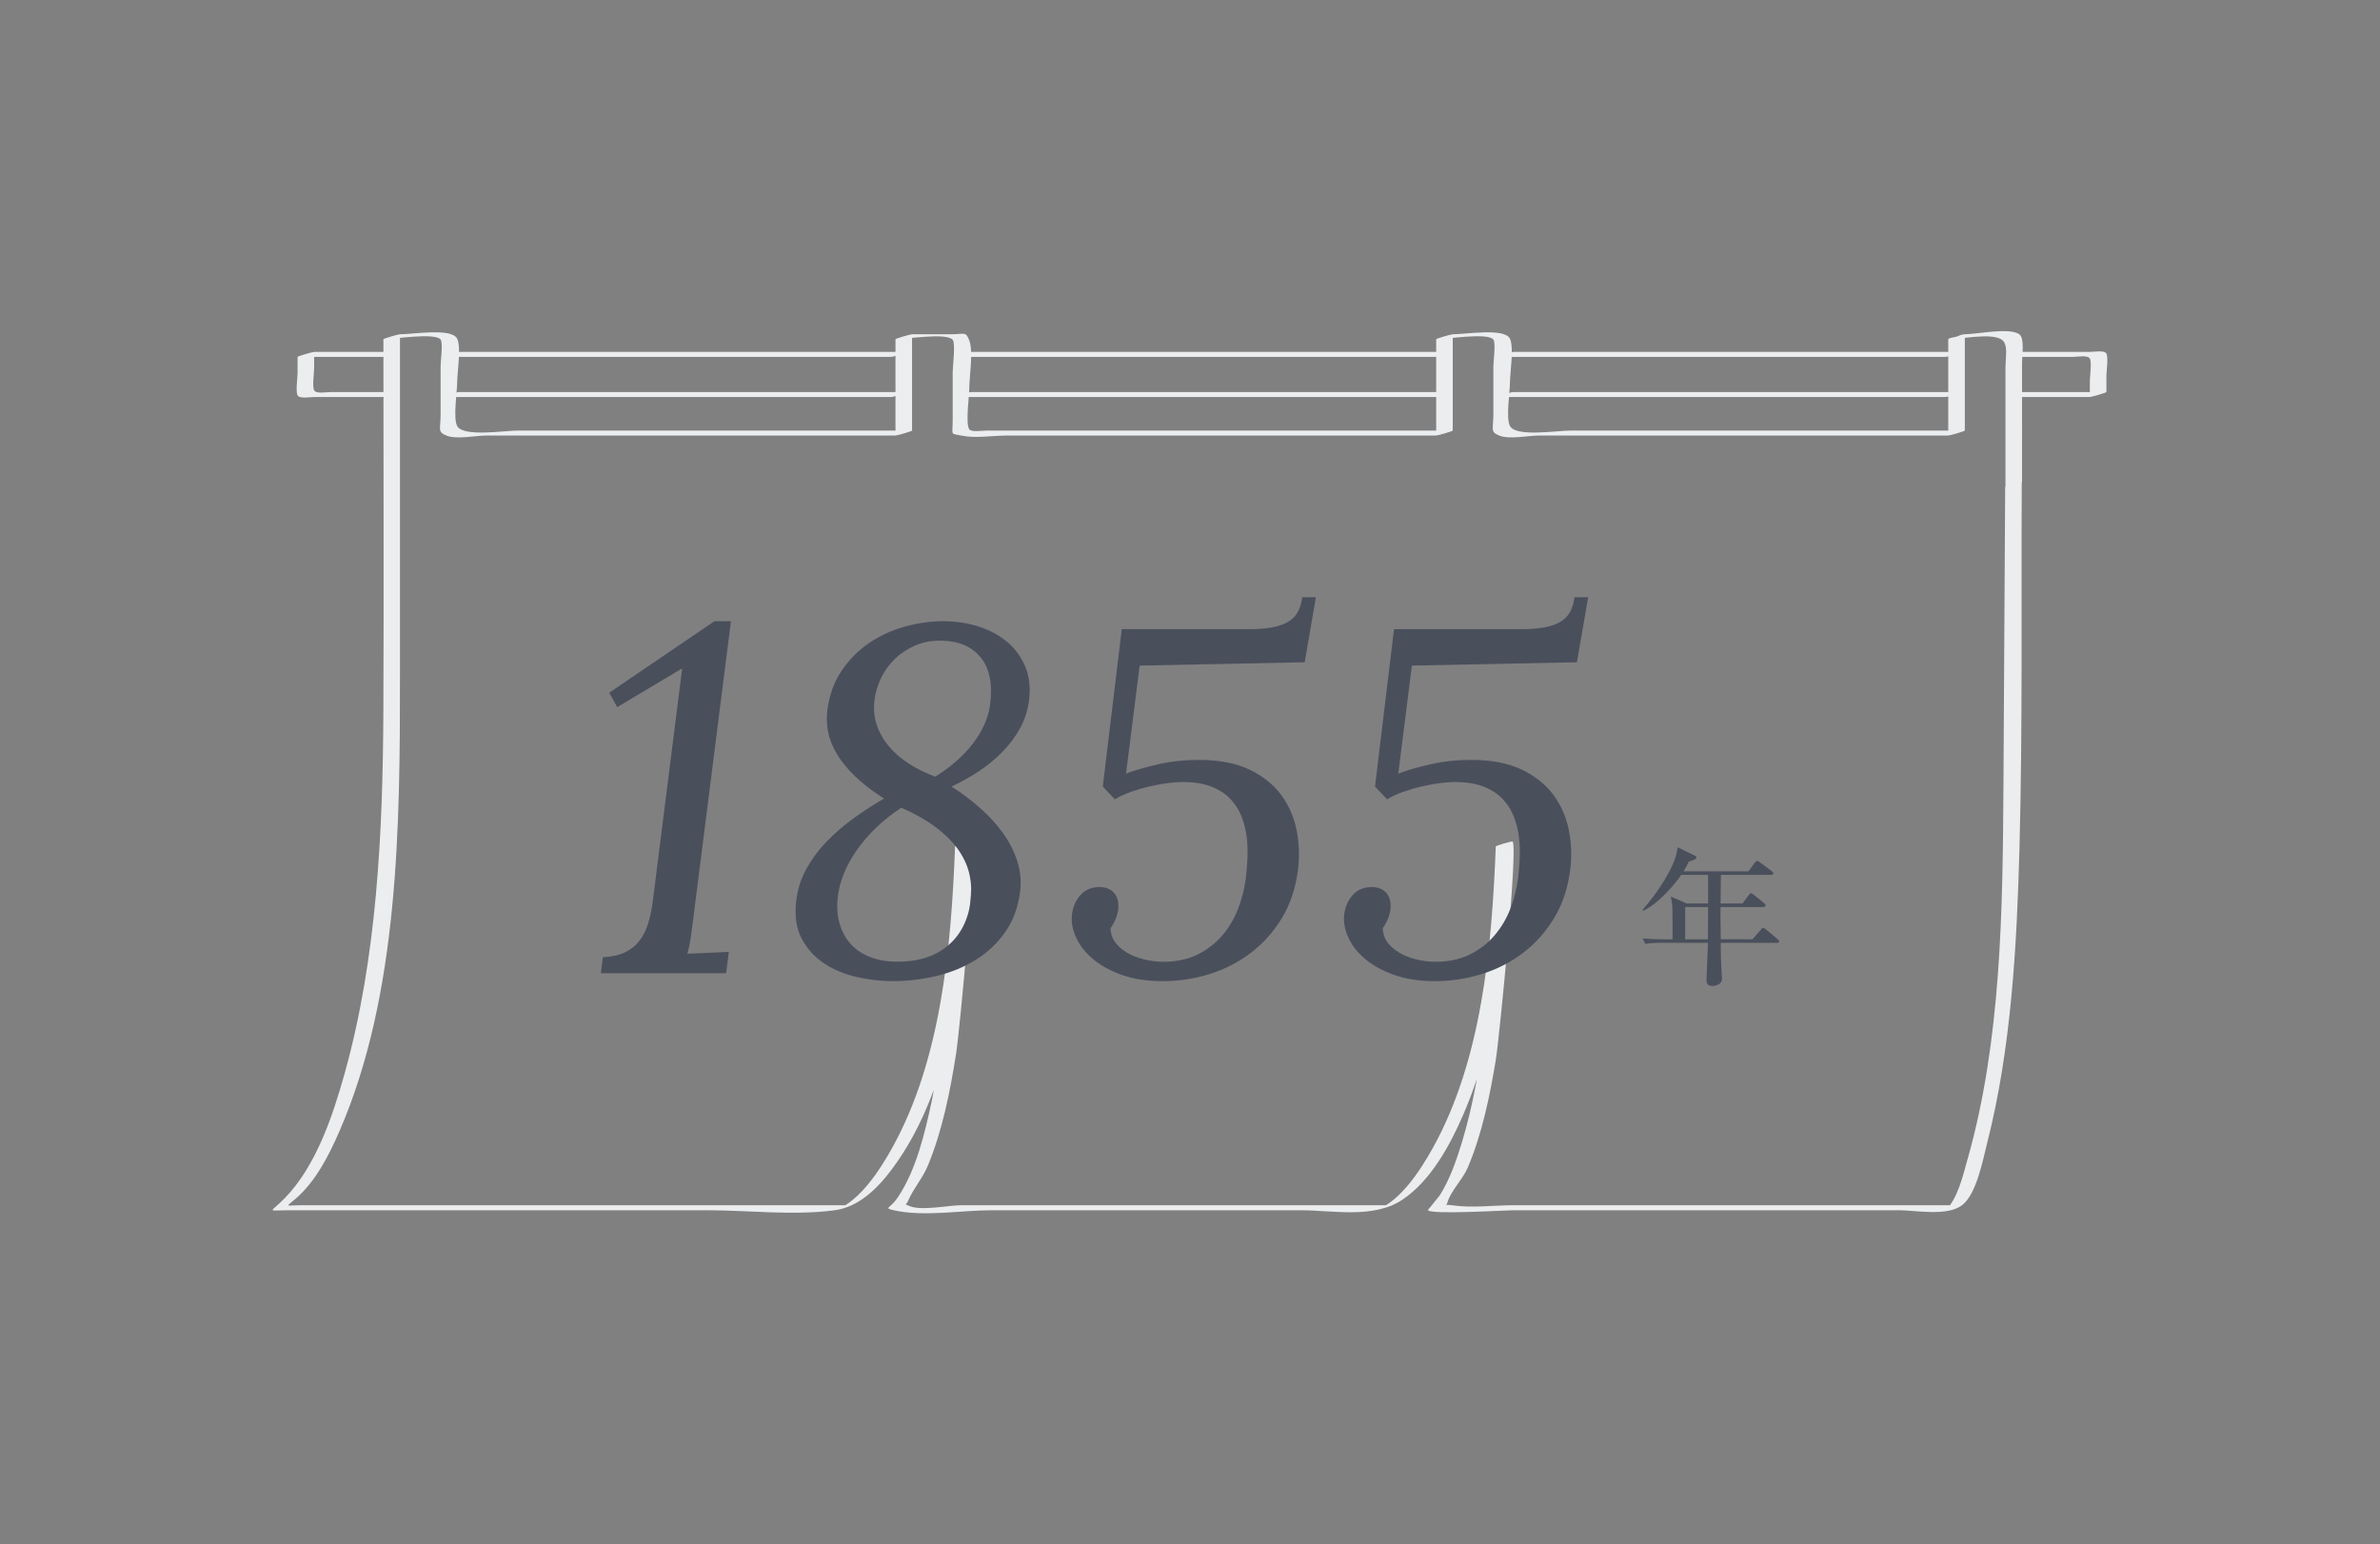 <?xml version="1.0" encoding="utf-8"?>
<!-- Generator: Adobe Illustrator 15.0.0, SVG Export Plug-In . SVG Version: 6.00 Build 0)  -->
<!DOCTYPE svg PUBLIC "-//W3C//DTD SVG 1.1//EN" "http://www.w3.org/Graphics/SVG/1.1/DTD/svg11.dtd">
<svg version="1.1" id="レイヤー_1" xmlns="http://www.w3.org/2000/svg" xmlns:xlink="http://www.w3.org/1999/xlink" x="0px"
	 y="0px" width="339px" height="220px" viewBox="0 0 339 220" enable-background="new 0 0 339 220" xml:space="preserve">
<rect x="0" y="0" width="339" height="220" fill="#808080" stroke="none"/>
<g>
	<defs>
		<rect id="SVGID_1_" x="38.835" y="47.169" width="261.33" height="125.662"/>
	</defs>
	<clipPath id="SVGID_2_">
		<use xlink:href="#SVGID_1_"  overflow="visible"/>
	</clipPath>
	<path clip-path="url(#SVGID_2_)" fill="#EBEDEF" d="M277.503,48.325v13.718c0.787-0.236,1.574-0.473,2.362-0.71h-33.61h-22.53
		c-1.934,0-7.779,0.956-8.649-0.639c-0.604-1.104,0-4.924,0-6.22c0-1.394,0.594-4.961,0-6.22c-0.744-1.577-6.189-0.639-8.15-0.639
		c-0.231,0-2.362,0.614-2.362,0.71v13.718c0.788-0.236,1.575-0.473,2.362-0.71h-35.246H148.07h-7.519
		c-0.62,0-2.161,0.256-2.491-0.184c-0.554-0.739,0-4.802,0-5.784c0-1.728,0.611-5.279,0-6.88c-0.506-1.328-0.702-0.87-2.49-0.87
		h-5.659c-0.232,0-2.362,0.614-2.362,0.71v13.718c0.787-0.236,1.575-0.473,2.362-0.71h-33.61h-22.53
		c-1.934,0-7.778,0.956-8.65-0.639c-0.603-1.104,0-4.924,0-6.22c0-1.394,0.594-4.961,0-6.22c-0.744-1.577-6.189-0.639-8.15-0.639
		c-0.231,0-2.361,0.614-2.361,0.71c0,17.652,0.075,35.306-0.004,52.958c-0.077,17.209-0.899,35.105-5.52,51.646
		c-1.735,6.211-4.118,13.209-8.507,17.735c-2.133,2.2-2.774,1.736,0.773,1.736H67.11h33.591c5.914,0,12.312,0.792,18.194,0
		c3.397-0.457,6.052-3.04,8.174-5.885c9.254-12.403,10.74-31.253,11.331-46.65c-0.787,0.237-1.574,0.473-2.362,0.71
		c1.253,0-2.46,32.2-3.285,36.077c-1.008,4.739-2.26,10.096-4.961,14.044c-0.993,1.451-1.994,1.364-0.495,1.704
		c4.264,0.969,9.613,0,13.946,0h44.027c4.521,0,10.376,1.257,14.503-1.514c3.945-2.649,6.68-7.556,8.631-12.066
		c5.182-11.978,6.508-25.832,7.011-38.955c-0.787,0.237-1.574,0.473-2.361,0.71c0.631,0-1.267,23.271-1.603,25.917
		c-0.694,5.452-1.616,10.929-3.196,16.155c-0.795,2.63-1.737,5.335-3.174,7.62c-0.087,0.139-1.7,2.107-1.701,2.105
		c0.206,0.693,11.15,0.027,12.102,0.027h28.797h26.258c2.26,0,6.791,0.912,8.925-0.713c2.081-1.584,2.974-6.481,3.586-8.881
		c3.436-13.474,4.227-28.128,4.6-42.053c0.463-17.348,0.227-34.748,0.326-52.104c-0.787,0.236-1.574,0.473-2.361,0.71h0.042
		c0.231,0,2.361-0.614,2.361-0.71V51.785c0-1.299,0.386-3.611-0.396-4.17c-1.404-1.003-6.025,0-7.753,0
		C279.073,47.615,278.285,48.325,277.503,48.325c1.846,0,5.927-0.922,7.527,0c1.085,0.625,0.622,2.451,0.622,4.17V69.36
		c0.787-0.237,1.574-0.474,2.361-0.71h-0.042c-0.231,0-2.361,0.611-2.361,0.71c-0.082,14.233-0.164,28.466-0.245,42.698
		c-0.102,17.566-0.317,36.198-5.111,53.068c-0.625,2.198-1.417,5.736-3.158,7.273c0.787-0.237,1.574-0.473,2.361-0.71h-49.652
		h-14.353c-2.779,0-5.854,0.422-8.612,0c-1.43-0.219-0.874,0.412-0.656-0.436c0.375-1.451,2.205-3.349,2.837-4.83
		c2.059-4.819,3.165-10.167,4.029-15.395c0.54-3.272,3.265-31.165,2.364-31.165c-0.234,0-2.357,0.596-2.361,0.71
		c-0.553,14.397-1.994,30.419-8.966,42.955c-1.818,3.268-4.631,7.565-8.039,8.854c0.772-0.23,1.547-0.463,2.32-0.693h-47.917H136.84
		c-1.79,0-5.928,0.91-7.558,0c-0.862-0.481-0.381,0.418,0.067-0.633c0.736-1.729,2.081-3.228,2.829-5.046
		c2.065-5.02,3.165-10.554,4.016-15.97c0.5-3.177,3.042-30.177,2.206-30.177c-0.235,0-2.357,0.596-2.362,0.71
		c-0.552,14.397-1.993,30.419-8.966,42.955c-1.817,3.268-4.631,7.565-8.039,8.854c0.774-0.23,1.547-0.463,2.321-0.693H42.807
		c-2.173,0-2.208,0.367-0.637-0.987c2.769-2.389,4.678-6.107,6.179-9.561c8.5-19.561,8.622-43.673,8.622-64.894V47.615
		c-0.787,0.237-1.574,0.473-2.361,0.71c1.434,0,7.297-0.982,8.149,0.038c0.361,0.431,0,3.199,0,3.787v6.855
		c0,2.176-0.498,2.491,0.826,3.038c1.438,0.595,4.145,0,5.657,0h44.987h13.32c0.232,0,2.362-0.614,2.362-0.71V47.615
		c-0.787,0.237-1.575,0.473-2.362,0.71c1.547,0,7.22-0.983,8.15,0.076c0.427,0.486,0,3.867,0,4.582v6.747
		c0,2.437-0.405,1.967,1.213,2.313c2.01,0.431,4.494,0,6.532,0h47.323h13.796c0.232,0,2.362-0.614,2.362-0.71V47.615
		c-0.787,0.237-1.574,0.473-2.362,0.71c1.436,0,7.298-0.982,8.15,0.038c0.36,0.431,0,3.199,0,3.787v6.855
		c0,2.176-0.498,2.491,0.826,3.038c1.438,0.595,4.145,0,5.656,0h44.987h13.32c0.231,0,2.362-0.614,2.362-0.71V47.615
		C279.865,47.832,277.503,48.068,277.503,48.325"/>
	<path clip-path="url(#SVGID_2_)" fill="#EBEDEF" d="M63.099,50.84h63.771c0.792,0,1.58-0.71,2.362-0.71H65.46
		C64.668,50.13,63.881,50.84,63.099,50.84"/>
	<path clip-path="url(#SVGID_2_)" fill="#EBEDEF" d="M63.099,56.556h63.771c0.792,0,1.58-0.71,2.362-0.71H65.46
		C64.668,55.846,63.881,56.556,63.099,56.556"/>
	<path clip-path="url(#SVGID_2_)" fill="#EBEDEF" d="M56.767,55.846h-9.582c-0.685,0-2.145,0.294-2.439-0.246
		c-0.289-0.531,0-2.552,0-3.145V50.13c-0.787,0.237-1.574,0.473-2.361,0.71h12.02c0.792,0,1.58-0.71,2.362-0.71H44.746
		c-0.231,0-2.361,0.614-2.361,0.71v2.325c0,0.652-0.292,2.609,0,3.146c0.289,0.531,1.763,0.245,2.438,0.245h9.582
		C55.197,56.556,55.985,55.846,56.767,55.846"/>
	<path clip-path="url(#SVGID_2_)" fill="#EBEDEF" d="M285.652,50.84h9.582c0.686,0,2.146-0.295,2.439,0.246
		c0.289,0.531,0,2.552,0,3.145v2.325c0.786-0.237,1.573-0.473,2.36-0.71h-12.02c-0.792,0-1.58,0.71-2.362,0.71h12.021
		c0.23,0,2.36-0.614,2.36-0.71v-2.325c0-0.652,0.292-2.609,0-3.146c-0.289-0.531-1.763-0.245-2.438-0.245h-9.582
		C287.223,50.13,286.435,50.84,285.652,50.84"/>
	<path clip-path="url(#SVGID_2_)" fill="#EBEDEF" d="M213.256,50.84h63.771c0.792,0,1.58-0.71,2.362-0.71h-63.771
		C214.826,50.13,214.038,50.84,213.256,50.84"/>
	<path clip-path="url(#SVGID_2_)" fill="#EBEDEF" d="M213.256,56.556h63.771c0.792,0,1.58-0.71,2.362-0.71h-63.771
		C214.826,55.846,214.038,56.556,213.256,56.556"/>
	<path clip-path="url(#SVGID_2_)" fill="#EBEDEF" d="M136.038,50.84h68.321c0.792,0,1.58-0.71,2.361-0.71H138.4
		C137.608,50.13,136.82,50.84,136.038,50.84"/>
	<path clip-path="url(#SVGID_2_)" fill="#EBEDEF" d="M136.038,56.556h68.321c0.792,0,1.58-0.71,2.361-0.71H138.4
		C137.608,55.846,136.82,56.556,136.038,56.556"/>
	<path clip-path="url(#SVGID_2_)" fill="#4A4F5C" d="M98.725,131.043c-0.117,0.912-0.234,1.778-0.351,2.6
		c-0.117,0.821-0.274,1.563-0.473,2.223l5.914-0.272l-0.39,3.042H85.583l0.294-2.29c1.213-0.046,2.239-0.262,3.074-0.65
		c0.836-0.388,1.525-0.923,2.069-1.607c0.543-0.685,0.968-1.504,1.273-2.462c0.305-0.958,0.535-2.042,0.69-3.25l4.174-33.081H97.02
		l-9.105,5.435l-1.139-2.051l14.978-10.186h2.359L98.725,131.043z"/>
	<path clip-path="url(#SVGID_2_)" fill="#4A4F5C" d="M146.564,99.807c-0.179,1.39-0.596,2.689-1.252,3.896
		c-0.657,1.209-1.484,2.324-2.48,3.35c-0.998,1.025-2.12,1.954-3.366,2.785c-1.246,0.832-2.559,1.566-3.939,2.205
		c1.432,0.912,2.783,1.926,4.053,3.042c1.269,1.116,2.359,2.307,3.268,3.571c0.908,1.265,1.591,2.604,2.048,4.017
		s0.589,2.871,0.396,4.375c-0.283,2.21-0.983,4.113-2.099,5.708c-1.117,1.595-2.504,2.911-4.164,3.948
		c-1.66,1.036-3.518,1.806-5.576,2.307c-2.059,0.501-4.17,0.752-6.334,0.752c-1.641,0-3.325-0.194-5.052-0.581
		c-1.729-0.388-3.282-1.031-4.658-1.931c-1.377-0.9-2.455-2.092-3.234-3.572c-0.778-1.481-1.025-3.327-0.742-5.537
		c0.202-1.573,0.687-3.048,1.456-4.427c0.769-1.378,1.725-2.66,2.869-3.845c1.142-1.185,2.417-2.284,3.824-3.299
		c1.405-1.014,2.848-1.954,4.326-2.819c-1.643-1.048-3.011-2.103-4.106-3.162c-1.095-1.059-1.957-2.113-2.585-3.161
		c-0.63-1.048-1.048-2.091-1.257-3.128c-0.209-1.036-0.247-2.068-0.116-3.093c0.283-2.21,0.972-4.113,2.065-5.708
		c1.093-1.595,2.412-2.911,3.958-3.947c1.545-1.037,3.234-1.806,5.064-2.308c1.829-0.501,3.634-0.752,5.411-0.752
		c1.778,0,3.454,0.251,5.031,0.752c1.576,0.502,2.936,1.231,4.077,2.188c1.143,0.957,2.004,2.136,2.589,3.537
		C146.622,96.372,146.797,97.984,146.564,99.807 M128.374,115.051c-1.397,0.935-2.616,1.911-3.657,2.927
		c-1.043,1.016-1.926,2.043-2.651,3.081c-0.726,1.038-1.301,2.054-1.724,3.047c-0.424,0.993-0.714,1.922-0.87,2.79
		c-0.282,1.483-0.291,2.841-0.028,4.074c0.265,1.231,0.749,2.293,1.456,3.183c0.706,0.891,1.631,1.581,2.776,2.071
		c1.144,0.491,2.456,0.748,3.934,0.77c3.025,0.047,5.467-0.695,7.327-2.224c1.859-1.529,2.966-3.675,3.32-6.436
		c0.155-1.21,0.109-2.414-0.134-3.613c-0.246-1.198-0.746-2.361-1.502-3.491c-0.755-1.129-1.807-2.214-3.154-3.252
		C132.119,116.939,130.421,115.964,128.374,115.051 M124.567,99.688c-0.164,1.274-0.06,2.463,0.312,3.566
		c0.371,1.103,0.946,2.121,1.728,3.054c0.779,0.932,1.738,1.763,2.876,2.49c1.137,0.728,2.379,1.342,3.729,1.843
		c2.279-1.433,4.078-3.02,5.395-4.76c1.316-1.74,2.111-3.497,2.385-5.272c0.429-3.002,0.013-5.299-1.253-6.892
		c-1.265-1.591-3.137-2.41-5.615-2.456c-1.388-0.023-2.636,0.205-3.745,0.682c-1.11,0.478-2.072,1.109-2.892,1.894
		c-0.817,0.785-1.475,1.684-1.968,2.695C125.024,97.546,124.707,98.597,124.567,99.688"/>
	<path clip-path="url(#SVGID_2_)" fill="#4A4F5C" d="M158.18,132.225c0.026,0.862,0.307,1.606,0.842,2.23
		c0.535,0.626,1.199,1.131,1.993,1.518c0.793,0.386,1.658,0.665,2.593,0.835c0.935,0.17,1.816,0.231,2.642,0.187
		c1.718-0.069,3.23-0.444,4.537-1.127c1.305-0.682,2.422-1.57,3.349-2.662c0.926-1.092,1.66-2.333,2.203-3.721
		c0.542-1.388,0.908-2.821,1.099-4.301c0.11-0.864,0.191-1.81,0.242-2.833c0.053-1.024,0.019-2.048-0.101-3.072
		c-0.12-1.024-0.363-2.009-0.732-2.952c-0.369-0.945-0.904-1.787-1.606-2.526c-0.704-0.739-1.614-1.325-2.732-1.758
		s-2.497-0.648-4.138-0.648c-0.592,0-1.306,0.057-2.141,0.171s-1.693,0.272-2.572,0.478c-0.882,0.206-1.752,0.462-2.612,0.77
		c-0.86,0.308-1.611,0.655-2.253,1.043l-1.716-1.813l2.705-22.422h18.183c1.321,0,2.439-0.09,3.352-0.272
		c0.911-0.183,1.658-0.457,2.24-0.821c0.582-0.365,1.023-0.832,1.325-1.402c0.3-0.569,0.502-1.253,0.605-2.05h1.948l-1.599,9.262
		l-23.509,0.479l-1.938,15.381c1.197-0.455,2.712-0.894,4.544-1.316c1.831-0.422,3.783-0.633,5.857-0.633
		c2.871,0,5.268,0.462,7.189,1.385c1.92,0.923,3.429,2.131,4.525,3.623c1.095,1.493,1.825,3.174,2.189,5.041
		c0.364,1.869,0.425,3.749,0.183,5.641c-0.333,2.598-1.099,4.882-2.297,6.853c-1.199,1.973-2.675,3.623-4.43,4.956
		s-3.712,2.336-5.871,3.008c-2.161,0.672-4.379,1.009-6.658,1.009c-2.233,0-4.188-0.303-5.865-0.906
		c-1.678-0.604-3.06-1.372-4.147-2.308c-1.089-0.934-1.879-1.965-2.372-3.093c-0.494-1.128-0.675-2.205-0.543-3.229
		c0.134-1.047,0.522-1.942,1.164-2.684c0.642-0.739,1.489-1.133,2.544-1.179c0.64-0.023,1.158,0.068,1.555,0.273
		c0.394,0.203,0.697,0.465,0.907,0.782c0.21,0.319,0.342,0.67,0.394,1.057c0.054,0.387,0.06,0.737,0.019,1.057
		c-0.058,0.454-0.186,0.92-0.384,1.396C158.695,131.406,158.457,131.838,158.18,132.225"/>
	<path clip-path="url(#SVGID_2_)" fill="#4A4F5C" d="M196.957,132.225c0.025,0.862,0.307,1.606,0.842,2.23
		c0.535,0.626,1.198,1.131,1.993,1.518c0.793,0.386,1.657,0.665,2.593,0.835c0.935,0.17,1.815,0.231,2.642,0.187
		c1.718-0.069,3.23-0.444,4.537-1.127c1.305-0.682,2.422-1.57,3.349-2.662c0.926-1.092,1.66-2.333,2.203-3.721
		c0.542-1.388,0.908-2.821,1.099-4.301c0.11-0.864,0.191-1.81,0.243-2.833c0.052-1.024,0.018-2.048-0.102-3.072
		c-0.12-1.024-0.363-2.009-0.731-2.952c-0.37-0.945-0.905-1.787-1.607-2.526c-0.704-0.739-1.614-1.325-2.732-1.758
		s-2.497-0.648-4.138-0.648c-0.592,0-1.306,0.057-2.141,0.171s-1.693,0.272-2.572,0.478c-0.882,0.206-1.752,0.462-2.612,0.77
		c-0.859,0.308-1.61,0.655-2.253,1.043l-1.716-1.813l2.705-22.422h18.183c1.321,0,2.439-0.09,3.352-0.272
		c0.911-0.183,1.658-0.457,2.241-0.821c0.582-0.365,1.022-0.832,1.324-1.402c0.301-0.569,0.502-1.253,0.605-2.05h1.948l-1.599,9.262
		l-23.509,0.479l-1.938,15.381c1.196-0.455,2.712-0.894,4.544-1.316c1.831-0.422,3.782-0.633,5.856-0.633
		c2.871,0,5.268,0.462,7.189,1.385c1.92,0.923,3.429,2.131,4.525,3.623c1.095,1.493,1.825,3.174,2.189,5.041
		c0.364,1.869,0.425,3.749,0.183,5.641c-0.333,2.598-1.099,4.882-2.297,6.853c-1.199,1.973-2.675,3.623-4.43,4.956
		s-3.712,2.336-5.871,3.008c-2.161,0.672-4.379,1.009-6.658,1.009c-2.232,0-4.188-0.303-5.865-0.906s-3.06-1.372-4.146-2.308
		c-1.089-0.934-1.879-1.965-2.372-3.093c-0.494-1.128-0.675-2.205-0.543-3.229c0.134-1.047,0.521-1.942,1.164-2.684
		c0.642-0.739,1.489-1.133,2.544-1.179c0.64-0.023,1.158,0.068,1.555,0.273c0.395,0.203,0.697,0.465,0.907,0.782
		c0.21,0.319,0.342,0.67,0.394,1.057c0.055,0.387,0.061,0.737,0.02,1.057c-0.059,0.454-0.187,0.92-0.384,1.396
		C197.472,131.406,197.233,131.838,196.957,132.225"/>
	<path clip-path="url(#SVGID_2_)" fill="#4A4F5C" d="M248.201,128.704l0.88-1.19c0.198-0.272,0.286-0.272,0.33-0.272
		c0.133,0,0.309,0.147,0.418,0.23l1.431,1.171c0.176,0.146,0.22,0.25,0.22,0.334c0,0.209-0.198,0.229-0.33,0.229h-6.073
		c-0.021,0.439-0.021,0.711-0.021,0.962c0,0.585,0.044,3.137,0.044,3.638h4.511l1.188-1.358c0.22-0.271,0.264-0.271,0.33-0.271
		c0.153,0,0.329,0.167,0.418,0.229l1.649,1.379c0.132,0.105,0.221,0.167,0.221,0.314c0,0.188-0.177,0.209-0.331,0.209h-7.986
		c0.021,1.817,0.021,2.216,0.065,3.239c0,0.272,0.11,1.506,0.11,1.757c0,0.271,0,0.669-0.528,0.94
		c-0.33,0.167-0.659,0.209-0.857,0.209c-0.683,0-0.814-0.419-0.814-0.753c0-0.856,0.198-4.62,0.198-5.393h-6.557
		c-1.343,0-1.826,0.062-2.377,0.146l-0.353-0.772c1.343,0.125,2.883,0.125,3.125,0.125h1.122c0.022-0.522,0-3.471-0.021-4.202
		c0-0.669-0.045-1.024-0.242-1.902l2.288,1.003h3.037v-4.076h-3.829c-0.748,1.108-3.08,4.015-5.435,5.122l-0.089-0.126
		c2.223-2.528,3.521-4.787,4.225-6.271c0.572-1.234,0.683-1.902,0.793-2.655l2.332,1.129c0.221,0.104,0.353,0.188,0.353,0.313
		c0,0.229-0.44,0.377-1.101,0.605c-0.176,0.398-0.353,0.732-0.748,1.38h9.241l0.902-1.232c0.11-0.147,0.198-0.251,0.33-0.251
		c0.11,0,0.154,0,0.418,0.209l1.672,1.232c0.132,0.105,0.22,0.21,0.22,0.314c0,0.209-0.197,0.229-0.33,0.229h-7.129
		c-0.021,1.317-0.044,3.095-0.044,4.076H248.201z M243.272,133.806c0-0.648,0.022-3.867,0.022-4.6h-3.257v4.6H243.272z"/>
</g>
</svg>
